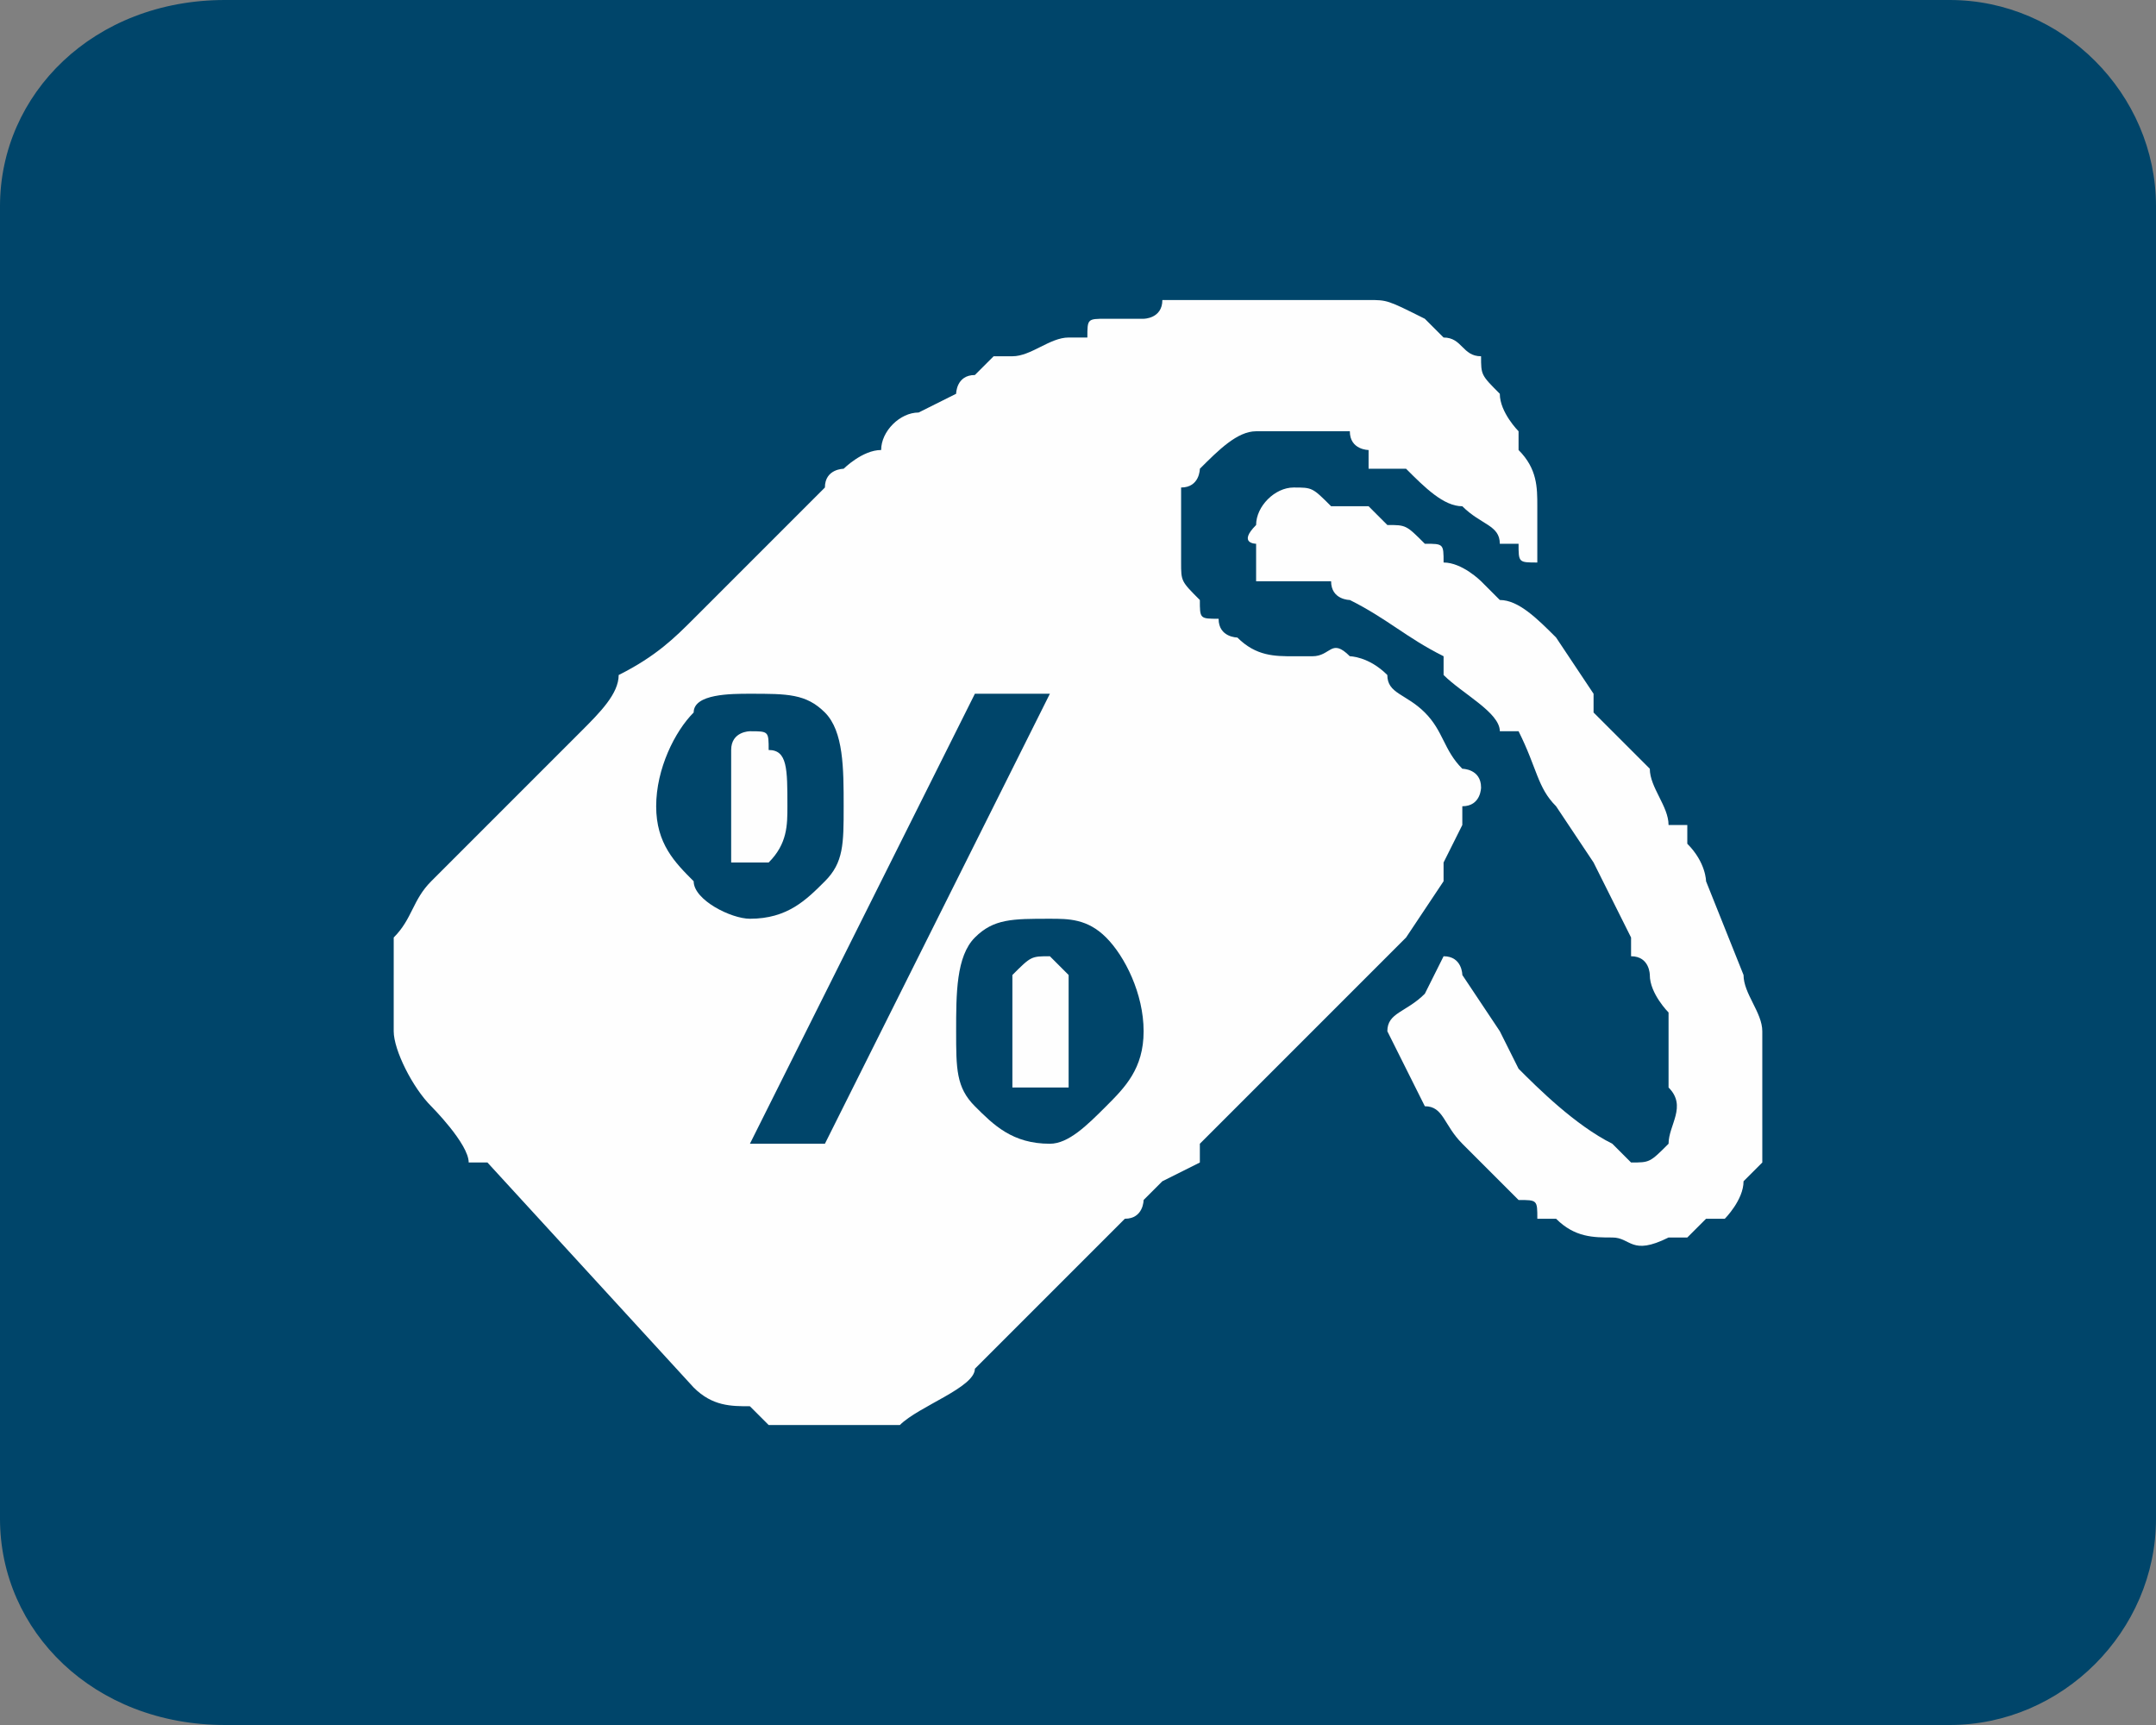 <?xml version="1.0" encoding="UTF-8"?>
<!DOCTYPE svg PUBLIC "-//W3C//DTD SVG 1.1//EN" "http://www.w3.org/Graphics/SVG/1.1/DTD/svg11.dtd">
<!-- Creator: CorelDRAW X8 -->
<svg xmlns="http://www.w3.org/2000/svg" xml:space="preserve" width="26mm" height="20.8mm" version="1.1" style="shape-rendering:geometricPrecision; text-rendering:geometricPrecision; image-rendering:optimizeQuality; fill-rule:evenodd; clip-rule:evenodd"
viewBox="0 0 115 92"
 xmlns:xlink="http://www.w3.org/1999/xlink">
 <rect x="0" y="0" width="115" height="92" fill="#808080" stroke="none"/>
 <defs>
  <style type="text/css">
   <![CDATA[
    .fil1 {fill:#FEFEFE}
    .fil0 {fill:#00456A}
   ]]>
  </style>
 </defs>
 <g id="Vrstva_x0020_1">
  <path class="fil0" d="M12 0l92 0c6,0 11,5 11,11l0 70c0,6 -5,11 -11,11l-92 0c-7,0 -12,-5 -12,-11l0 -70c0,-6 5,-11 12,-11z"/>
  <g id="_703114816">
   <path class="fil1" d="M94 60l0 -4c0,0 0,0 0,0 0,0 0,0 0,0 0,-1 0,-1 0,-1 0,-1 -1,-2 -1,-3l-2 -5c0,0 0,-1 -1,-2l0 -1c0,0 -1,0 -1,0 0,-1 -1,-2 -1,-3l-3 -3c0,0 0,0 0,0 0,-1 0,-1 0,-1l-2 -3c-1,-1 -2,-2 -3,-2l-1 -1c0,0 -1,-1 -2,-1 0,-1 0,-1 -1,-1 -1,-1 -1,-1 -2,-1l-1 -1c0,0 0,0 0,0l-1 0c-1,0 -1,0 -1,0 -1,-1 -1,-1 -2,-1 -1,0 -2,1 -2,2 -1,1 0,1 0,1 0,1 0,1 0,1 0,0 0,1 0,1 1,0 1,0 1,0 1,0 1,0 1,0 1,0 1,0 2,0 0,1 1,1 1,1 0,0 0,0 0,0 2,1 3,2 5,3 0,0 0,0 0,0 0,1 0,1 0,1 0,0 0,0 0,0 1,1 3,2 3,3 0,0 0,0 1,0 1,2 1,3 2,4l2 3 2 4c0,0 0,0 0,1 1,0 1,1 1,1 0,1 1,2 1,2 0,0 0,0 0,1 0,0 0,1 0,2 0,0 0,0 0,1 1,1 0,2 0,3 0,0 0,0 0,0 -1,1 -1,1 -2,1 -1,-1 -1,-1 -1,-1l0 0c-2,-1 -4,-3 -5,-4 0,0 0,0 0,0l-1 -2c0,0 0,0 0,0l-2 -3c0,0 0,0 0,0 0,0 0,-1 -1,-1 0,0 0,0 0,0l-1 2c-1,1 -2,1 -2,2l2 4c1,0 1,1 2,2 1,1 2,2 3,3 1,0 1,0 1,1l1 0c0,0 0,0 0,0 1,1 2,1 3,1 1,0 1,1 3,0 0,0 1,0 1,0l1 -1c0,0 0,0 1,0 0,0 0,0 0,0 0,0 1,-1 1,-2 0,0 0,0 0,0 1,-1 1,-1 1,-1 0,-1 0,-1 0,-1 0,0 0,0 0,0 0,-1 0,-1 0,-1z"/>
   <path class="fil1" d="M21 52l0 3c0,0 0,0 0,0 0,1 1,3 2,4 0,0 2,2 2,3 0,0 1,0 1,0l11 12c1,1 2,1 3,1l1 1c0,0 0,0 1,0 0,0 0,0 1,0 0,0 0,0 0,0l2 0c0,0 0,0 1,0 0,0 0,0 0,0 1,0 1,0 1,0 1,0 1,0 1,0 0,0 0,0 0,0 1,-1 4,-2 4,-3l8 -8c0,0 0,0 0,0 1,0 1,-1 1,-1 0,0 0,0 0,0l1 -1c0,0 0,0 0,0l2 -1c0,-1 0,0 0,-1l1 -1c0,0 0,0 0,0l1 -1c0,0 0,0 0,0 0,0 0,0 0,0 0,0 1,-1 1,-1l3 -3c1,-1 1,-1 1,-1 0,0 0,0 0,0 1,-1 3,-3 4,-4l2 -3c0,0 0,0 0,-1l1 -2c0,-1 0,-1 0,-1 1,0 1,-1 1,-1 0,-1 -1,-1 -1,-1 -1,-1 -1,-2 -2,-3 -1,-1 -2,-1 -2,-2 -1,-1 -2,-1 -2,-1 -1,-1 -1,0 -2,0 0,0 0,0 -1,0 -1,0 -2,0 -3,-1 0,0 -1,0 -1,-1 -1,0 -1,0 -1,-1 0,0 0,0 0,0 -1,-1 -1,-1 -1,-2 0,-1 0,-3 0,-4 0,0 0,0 0,0 1,0 1,-1 1,-1 1,-1 2,-2 3,-2 0,0 0,0 1,0 1,0 1,0 2,0 1,0 1,0 2,0 0,1 1,1 1,1 0,0 0,0 0,0l0 1c0,0 0,0 0,0l2 0c1,1 2,2 3,2 1,1 2,1 2,2l1 0c0,1 0,1 1,1 0,-1 0,-1 0,-2 0,-1 0,-1 0,-1 0,-1 0,-2 -1,-3 0,0 0,0 0,0 0,-1 0,0 0,-1 0,0 -1,-1 -1,-2 0,0 0,0 0,0 -1,-1 -1,-1 -1,-2 -1,0 -1,-1 -2,-1l-1 -1c-2,-1 -2,-1 -3,-1 0,0 0,0 -1,0 0,0 -3,0 -4,0 0,0 -3,0 -3,0 0,0 0,0 -1,0 0,0 0,0 -1,0l-1 0c0,1 -1,1 -1,1l-2 0c-1,0 -1,0 -1,1 0,0 0,0 0,0l-1 0c-1,0 -2,1 -3,1 0,0 0,0 0,0 -1,0 -1,0 -1,0l-1 1c-1,0 -1,1 -1,1 -1,0 0,0 0,0l-2 1c-1,0 -2,1 -2,2 -1,0 -2,1 -2,1 0,0 -1,0 -1,1 0,0 0,0 0,0l-4 4c0,0 -1,1 -2,2l-1 1c-1,1 -2,2 -4,3 0,1 -1,2 -2,3 0,0 -2,2 -3,3l-2 2c0,0 -1,1 -2,2 0,0 0,0 0,0l-1 1c-1,1 -1,2 -2,3 0,1 0,2 0,2zm14 -9c0,-2 1,-4 2,-5 0,-1 2,-1 3,-1 2,0 3,0 4,1 1,1 1,3 1,5 0,2 0,3 -1,4 -1,1 -2,2 -4,2 -1,0 -3,-1 -3,-2 -1,-1 -2,-2 -2,-4zm4 0c0,1 0,2 0,3 0,0 1,0 1,0 1,0 1,0 1,0 1,-1 1,-2 1,-3 0,-2 0,-3 -1,-3 0,-1 0,-1 -1,-1 0,0 -1,0 -1,1 0,0 0,1 0,3zm5 18l-4 0 12 -24 4 0 -12 24zm7 -6c0,-2 0,-4 1,-5 1,-1 2,-1 4,-1 1,0 2,0 3,1 1,1 2,3 2,5 0,2 -1,3 -2,4 -1,1 -2,2 -3,2 -2,0 -3,-1 -4,-2 -1,-1 -1,-2 -1,-4zm3 0c0,1 0,2 0,3 1,0 1,0 2,0 0,0 0,0 1,0 0,-1 0,-2 0,-3 0,-2 0,-3 0,-3 -1,-1 -1,-1 -1,-1 -1,0 -1,0 -2,1 0,0 0,1 0,3z"/>
  </g>
 </g>
</svg>

